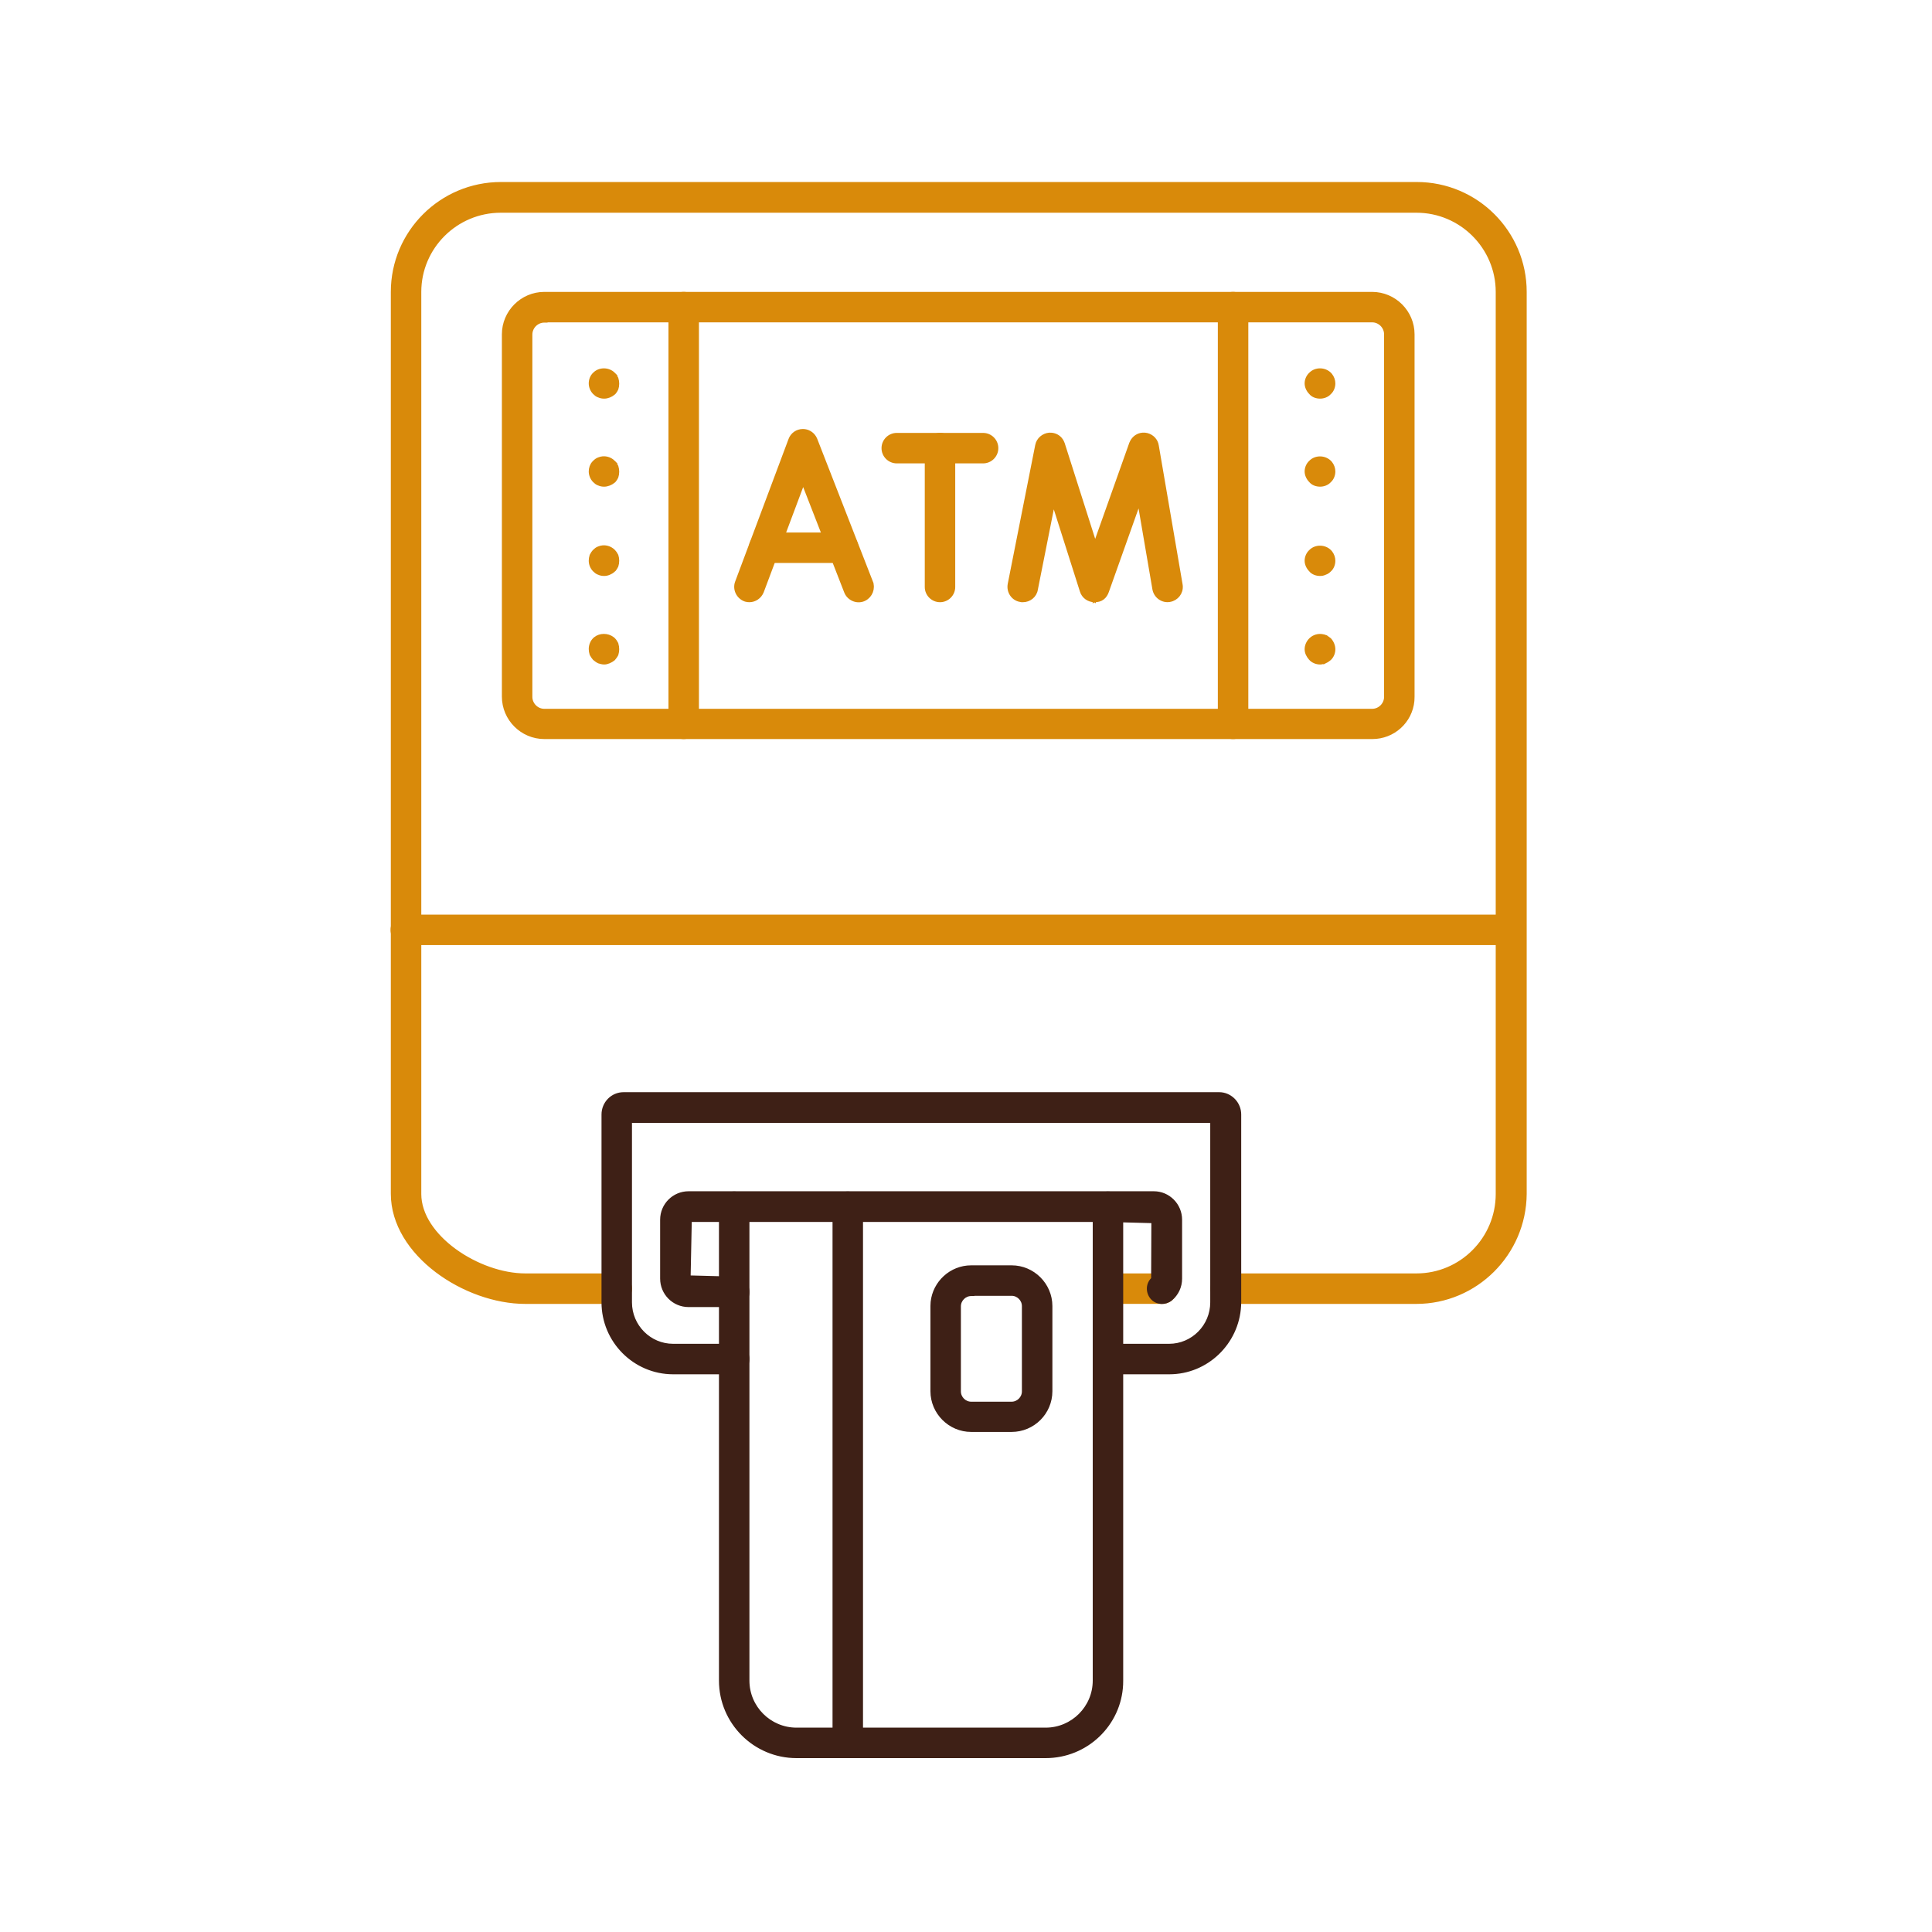 <svg width="120" height="120" viewBox="0 0 120 120" fill="none" xmlns="http://www.w3.org/2000/svg">
<path d="M72.186 79.195C72.652 79.195 73.032 79.574 73.032 80.04C73.032 80.507 72.652 80.887 72.186 80.887H68.818C68.352 80.887 67.973 80.507 67.973 80.04C67.973 79.574 68.352 79.195 68.818 79.195H72.186Z" fill="#D98A0A" stroke="#D98A0A" stroke-width="0.2"/>
<path d="M87.999 11.405C91.71 11.405 94.726 14.421 94.726 18.132V74.161C94.695 77.872 91.679 80.888 87.968 80.888H76.132C75.665 80.888 75.285 80.507 75.285 80.041C75.285 79.575 75.665 79.194 76.132 79.194H87.983C90.746 79.194 93.002 76.939 93.002 74.16V18.132C93.002 15.369 90.746 13.113 87.983 13.113H31.102C28.323 13.113 26.067 15.369 26.067 18.132V74.16C26.067 75.47 26.967 76.727 28.252 77.663C29.535 78.597 31.18 79.194 32.625 79.194H38.307C38.773 79.194 39.153 79.575 39.153 80.041C39.153 80.507 38.773 80.888 38.307 80.888H32.625C30.757 80.888 28.698 80.14 27.106 78.929C25.515 77.718 24.375 76.031 24.375 74.145V18.132C24.375 14.421 27.39 11.405 31.116 11.405H87.999Z" fill="#D98A0A" stroke="#D98A0A" stroke-width="0.2"/>
<path d="M93.833 56.908L93.919 56.912C94.344 56.955 94.677 57.315 94.679 57.751L94.678 57.838C94.648 58.267 94.284 58.601 93.848 58.601H25.205C24.739 58.6 24.359 58.22 24.359 57.754C24.36 57.288 24.739 56.908 25.205 56.908H93.833Z" fill="#D98A0A" stroke="#D98A0A" stroke-width="0.2"/>
<path d="M85.224 18.23C86.619 18.23 87.761 19.371 87.761 20.767V43.266L87.751 43.527C87.633 44.814 86.547 45.804 85.239 45.804H33.81C32.415 45.804 31.273 44.663 31.273 43.267V20.767C31.273 19.371 32.415 18.23 33.81 18.23H85.224ZM33.91 19.938H33.81C33.348 19.938 32.966 20.319 32.966 20.782V43.282C32.966 43.744 33.348 44.126 33.81 44.126H85.224C85.686 44.126 86.068 43.744 86.068 43.282V20.767C86.068 20.304 85.686 19.922 85.224 19.922H33.91V19.938Z" fill="#D98A0A" stroke="#D98A0A" stroke-width="0.2"/>
<path d="M42.465 18.23C42.931 18.23 43.311 18.609 43.312 19.075V44.957C43.312 45.424 42.931 45.804 42.465 45.804C41.998 45.804 41.619 45.424 41.619 44.957V19.075C41.619 18.609 41.999 18.23 42.465 18.23Z" fill="#D98A0A" stroke="#D98A0A" stroke-width="0.2"/>
<path d="M76.588 18.23C77.054 18.23 77.434 18.609 77.435 19.075V44.957C77.435 45.424 77.054 45.804 76.588 45.804C76.121 45.804 75.742 45.424 75.742 44.957V19.075C75.742 18.609 76.122 18.23 76.588 18.23Z" fill="#D98A0A" stroke="#D98A0A" stroke-width="0.2"/>
<path d="M36.914 23.221C37.23 22.895 37.793 22.9 38.118 23.225H38.117C38.161 23.262 38.197 23.306 38.227 23.352L38.305 23.495L38.308 23.502L38.31 23.507C38.344 23.61 38.36 23.728 38.36 23.829C38.36 23.887 38.356 23.942 38.348 23.995L38.31 24.15L38.308 24.157L38.305 24.163C38.272 24.228 38.233 24.308 38.175 24.377L38.109 24.44C37.944 24.573 37.739 24.66 37.529 24.66C37.411 24.66 37.306 24.643 37.185 24.591V24.59C37.132 24.572 37.083 24.546 37.039 24.514L36.91 24.402C36.754 24.245 36.668 24.022 36.668 23.814C36.668 23.593 36.752 23.366 36.914 23.221Z" fill="#D98A0A" stroke="#D98A0A" stroke-width="0.2"/>
<path d="M37.193 28.503C37.521 28.368 37.88 28.456 38.118 28.694H38.117C38.161 28.731 38.197 28.775 38.227 28.821L38.305 28.964L38.308 28.97L38.31 28.976C38.344 29.079 38.36 29.197 38.36 29.298C38.36 29.415 38.343 29.517 38.31 29.619L38.308 29.626L38.305 29.632C38.272 29.697 38.233 29.777 38.175 29.846L38.109 29.909C37.943 30.042 37.723 30.129 37.529 30.129C37.411 30.129 37.306 30.112 37.185 30.06V30.059C37.132 30.041 37.083 30.015 37.039 29.983L36.91 29.871C36.754 29.714 36.668 29.491 36.668 29.283C36.668 29.09 36.732 28.891 36.857 28.748L36.914 28.69C36.991 28.614 37.077 28.544 37.185 28.506V28.505C37.187 28.504 37.188 28.504 37.19 28.504C37.191 28.503 37.192 28.502 37.193 28.502V28.503Z" fill="#D98A0A" stroke="#D98A0A" stroke-width="0.2"/>
<path d="M37.193 34.033C37.521 33.898 37.88 33.986 38.118 34.224L38.22 34.349L38.305 34.494L38.308 34.499L38.31 34.506C38.343 34.608 38.36 34.711 38.36 34.828C38.36 34.945 38.343 35.047 38.31 35.149L38.308 35.156L38.305 35.162C38.262 35.247 38.207 35.357 38.113 35.434L38.114 35.435C37.946 35.587 37.724 35.674 37.529 35.674C37.411 35.674 37.306 35.657 37.185 35.605V35.604C37.132 35.585 37.083 35.559 37.039 35.528L36.91 35.416C36.753 35.26 36.668 35.036 36.668 34.828C36.668 34.727 36.685 34.609 36.719 34.506L36.721 34.499L36.724 34.494C36.772 34.396 36.839 34.295 36.91 34.224L37.039 34.112C37.083 34.08 37.132 34.054 37.185 34.036V34.035C37.187 34.034 37.188 34.034 37.19 34.034C37.191 34.033 37.192 34.032 37.193 34.032V34.033Z" fill="#D98A0A" stroke="#D98A0A" stroke-width="0.2"/>
<path d="M36.972 39.653C37.272 39.412 37.741 39.414 38.052 39.651L38.116 39.706L38.118 39.708L38.177 39.773C38.195 39.795 38.211 39.817 38.226 39.839L38.305 39.977L38.309 39.986L38.31 39.995C38.343 40.108 38.36 40.209 38.36 40.327C38.36 40.428 38.344 40.545 38.31 40.648L38.308 40.655L38.305 40.661C38.254 40.763 38.185 40.847 38.125 40.922L38.118 40.931L38.109 40.938C37.947 41.068 37.728 41.173 37.529 41.173C37.405 41.173 37.298 41.138 37.197 41.109L37.188 41.106L37.18 41.102C37.129 41.077 37.082 41.047 37.039 41.016L36.918 40.922L36.91 40.916L36.902 40.908C36.842 40.833 36.775 40.748 36.724 40.646L36.721 40.639L36.719 40.632C36.685 40.53 36.668 40.413 36.668 40.312C36.668 40.09 36.753 39.865 36.91 39.708L36.972 39.653Z" fill="#D98A0A" stroke="#D98A0A" stroke-width="0.2"/>
<path d="M81.394 23.221C81.71 22.895 82.272 22.9 82.598 23.225L82.653 23.287C82.775 23.437 82.841 23.632 82.841 23.814C82.841 24.031 82.758 24.253 82.601 24.398L82.602 24.399C82.443 24.575 82.217 24.66 81.994 24.66C81.759 24.66 81.528 24.576 81.383 24.394V24.393C81.234 24.241 81.133 24.023 81.133 23.814C81.133 23.588 81.236 23.362 81.394 23.221Z" fill="#D98A0A" stroke="#D98A0A" stroke-width="0.2"/>
<path d="M81.394 28.69C81.71 28.364 82.272 28.369 82.598 28.694L82.653 28.755C82.775 28.906 82.841 29.101 82.841 29.283C82.841 29.5 82.758 29.722 82.601 29.867L82.602 29.868C82.443 30.043 82.217 30.128 81.994 30.128C81.759 30.128 81.528 30.045 81.383 29.863V29.862C81.234 29.709 81.133 29.492 81.133 29.283C81.133 29.056 81.236 28.831 81.394 28.69Z" fill="#D98A0A" stroke="#D98A0A" stroke-width="0.2"/>
<path d="M81.394 34.235C81.71 33.909 82.272 33.914 82.598 34.239L82.653 34.3C82.775 34.451 82.841 34.646 82.841 34.828C82.841 35.049 82.756 35.276 82.594 35.421L82.593 35.42C82.516 35.496 82.43 35.566 82.309 35.604C82.202 35.657 82.096 35.674 81.994 35.674C81.759 35.674 81.528 35.59 81.383 35.408V35.407C81.234 35.254 81.133 35.037 81.133 34.828C81.133 34.602 81.236 34.376 81.394 34.235Z" fill="#D98A0A" stroke="#D98A0A" stroke-width="0.2"/>
<path d="M81.486 39.64C81.689 39.491 81.946 39.441 82.186 39.497L82.305 39.533L82.308 39.534L82.272 39.619L82.308 39.535C82.368 39.56 82.42 39.59 82.466 39.622L82.59 39.715L82.596 39.72L82.602 39.727C82.754 39.897 82.841 40.118 82.841 40.327C82.841 40.551 82.754 40.76 82.598 40.916L82.59 40.923C82.514 40.984 82.428 41.052 82.308 41.104L82.3 41.108V41.107C82.212 41.136 82.105 41.173 81.994 41.173C81.754 41.173 81.528 41.071 81.386 40.912V40.911C81.239 40.747 81.133 40.542 81.133 40.327C81.133 40.099 81.237 39.877 81.391 39.723L81.486 39.64Z" fill="#D98A0A" stroke="#D98A0A" stroke-width="0.2"/>
<path d="M49.868 26.746C50.171 26.746 50.446 26.904 50.602 27.163L50.661 27.279L50.662 27.281L54.12 36.147H54.119C54.282 36.554 54.094 37.017 53.716 37.215L53.638 37.252C53.204 37.425 52.704 37.199 52.532 36.769V36.768L49.885 29.973L47.342 36.752L47.341 36.753C47.204 37.096 46.877 37.304 46.547 37.304C46.471 37.304 46.393 37.295 46.321 37.275L46.251 37.252C45.822 37.08 45.596 36.598 45.752 36.165L45.753 36.164L49.073 27.297C49.194 26.97 49.506 26.746 49.868 26.746Z" fill="#D98A0A" stroke="#D98A0A" stroke-width="0.2"/>
<path d="M52.368 33.174C52.835 33.174 53.215 33.553 53.215 34.02C53.215 34.486 52.835 34.867 52.368 34.867H47.463C46.996 34.866 46.617 34.486 46.617 34.02C46.617 33.553 46.997 33.174 47.463 33.174H52.368Z" fill="#D98A0A" stroke="#D98A0A" stroke-width="0.2"/>
<path d="M61.062 26.989C61.528 26.989 61.908 27.369 61.908 27.835C61.908 28.302 61.528 28.682 61.062 28.682H55.699C55.233 28.681 54.853 28.301 54.853 27.835C54.854 27.369 55.233 26.989 55.699 26.989H61.062Z" fill="#D98A0A" stroke="#D98A0A" stroke-width="0.2"/>
<path d="M58.385 26.989C58.851 26.989 59.231 27.369 59.231 27.835V36.458C59.231 36.924 58.851 37.304 58.385 37.304C57.919 37.303 57.539 36.924 57.539 36.458V27.835C57.539 27.369 57.919 26.989 58.385 26.989Z" fill="#D98A0A" stroke="#D98A0A" stroke-width="0.2"/>
<path d="M65.177 26.974L65.331 26.979C65.629 27.013 65.857 27.184 65.982 27.43L66.037 27.56V27.561L68.019 33.783L70.235 27.543V27.541L70.296 27.413C70.433 27.168 70.669 26.999 70.963 26.974H71.115L71.254 26.998C71.571 27.082 71.829 27.347 71.875 27.683L73.353 36.302L73.364 36.389C73.4 36.823 73.097 37.207 72.663 37.288L72.662 37.287C72.21 37.373 71.764 37.061 71.678 36.598V36.596L70.752 31.185L68.778 36.735C68.721 36.899 68.632 37.047 68.496 37.152C68.359 37.257 68.184 37.311 67.968 37.303V37.304L67.966 37.303L67.964 37.304V37.303C67.602 37.301 67.276 37.061 67.172 36.715V36.716L65.431 31.237L64.364 36.61L64.365 36.611C64.296 37.028 63.931 37.304 63.535 37.304C63.49 37.304 63.435 37.304 63.364 37.287V37.288C62.896 37.201 62.605 36.749 62.69 36.287V36.286L64.397 27.664C64.467 27.282 64.795 27.008 65.171 26.974H65.177Z" fill="#D98A0A" stroke="#D98A0A" stroke-width="0.2"/>
<path d="M75.721 67.937L75.85 67.943C76.486 68.009 76.994 68.56 76.994 69.225V80.894L76.986 81.118C76.856 83.415 74.955 85.26 72.628 85.26H68.82C68.354 85.26 67.974 84.879 67.974 84.413C67.974 83.946 68.354 83.566 68.82 83.566H72.613C74.081 83.566 75.27 82.363 75.27 80.894V69.645H39.153V80.894C39.154 82.363 40.343 83.566 41.81 83.566H45.603C46.07 83.566 46.45 83.946 46.45 84.413C46.45 84.879 46.07 85.26 45.603 85.26H41.81C39.409 85.259 37.461 83.295 37.461 80.894V69.225C37.461 68.517 38.022 67.937 38.733 67.937H75.721Z" fill="#3E2016" stroke="#3E2016" stroke-width="0.2"/>
<path d="M68.818 74.107C69.285 74.107 69.664 74.486 69.664 74.953V104.383L69.659 104.625C69.547 107.114 67.481 109.1 64.948 109.1H49.472C46.872 109.1 44.756 106.984 44.756 104.384V74.953C44.756 74.486 45.135 74.107 45.602 74.107C46.068 74.107 46.448 74.486 46.448 74.953V104.384C46.448 106.05 47.806 107.407 49.472 107.407H64.948C66.614 107.407 67.972 106.05 67.972 104.384V74.953C67.972 74.486 68.352 74.107 68.818 74.107Z" fill="#3E2016" stroke="#3E2016" stroke-width="0.2"/>
<path d="M71.668 74.091C72.577 74.091 73.322 74.837 73.322 75.76V79.416C73.322 79.918 73.111 80.373 72.723 80.697H72.722C72.385 80.969 71.892 80.96 71.588 80.656L71.529 80.591C71.249 80.245 71.268 79.734 71.599 79.432L71.613 75.873L68.817 75.799H42.868L42.796 79.318L45.606 79.392H45.605C46.07 79.393 46.448 79.771 46.45 80.235L46.448 80.322C46.419 80.751 46.056 81.085 45.619 81.085H42.77C41.847 81.085 41.102 80.34 41.102 79.416V75.76C41.102 74.837 41.847 74.091 42.77 74.091H71.668Z" fill="#3E2016" stroke="#3E2016" stroke-width="0.2"/>
<path d="M52.656 74.107C53.123 74.107 53.503 74.486 53.503 74.953V108.253C53.503 108.72 53.123 109.1 52.656 109.1C52.19 109.1 51.81 108.72 51.81 108.253V74.953C51.811 74.486 52.19 74.107 52.656 74.107Z" fill="#3E2016" stroke="#3E2016" stroke-width="0.2"/>
<path d="M62.835 78.692C64.17 78.692 65.266 79.788 65.266 81.123V86.409C65.265 87.759 64.169 88.839 62.835 88.84H60.321C58.987 88.84 57.891 87.744 57.891 86.409V81.123L57.903 80.875C58.029 79.655 59.07 78.692 60.321 78.692H62.835ZM60.421 80.4H60.321C59.92 80.4 59.583 80.736 59.583 81.138V86.424C59.583 86.825 59.919 87.162 60.321 87.162H62.835C63.236 87.162 63.572 86.825 63.572 86.424V81.123C63.572 80.721 63.236 80.385 62.835 80.385H60.421V80.4Z" fill="#3E2016" stroke="#3E2016" stroke-width="0.2"/>
</svg>
